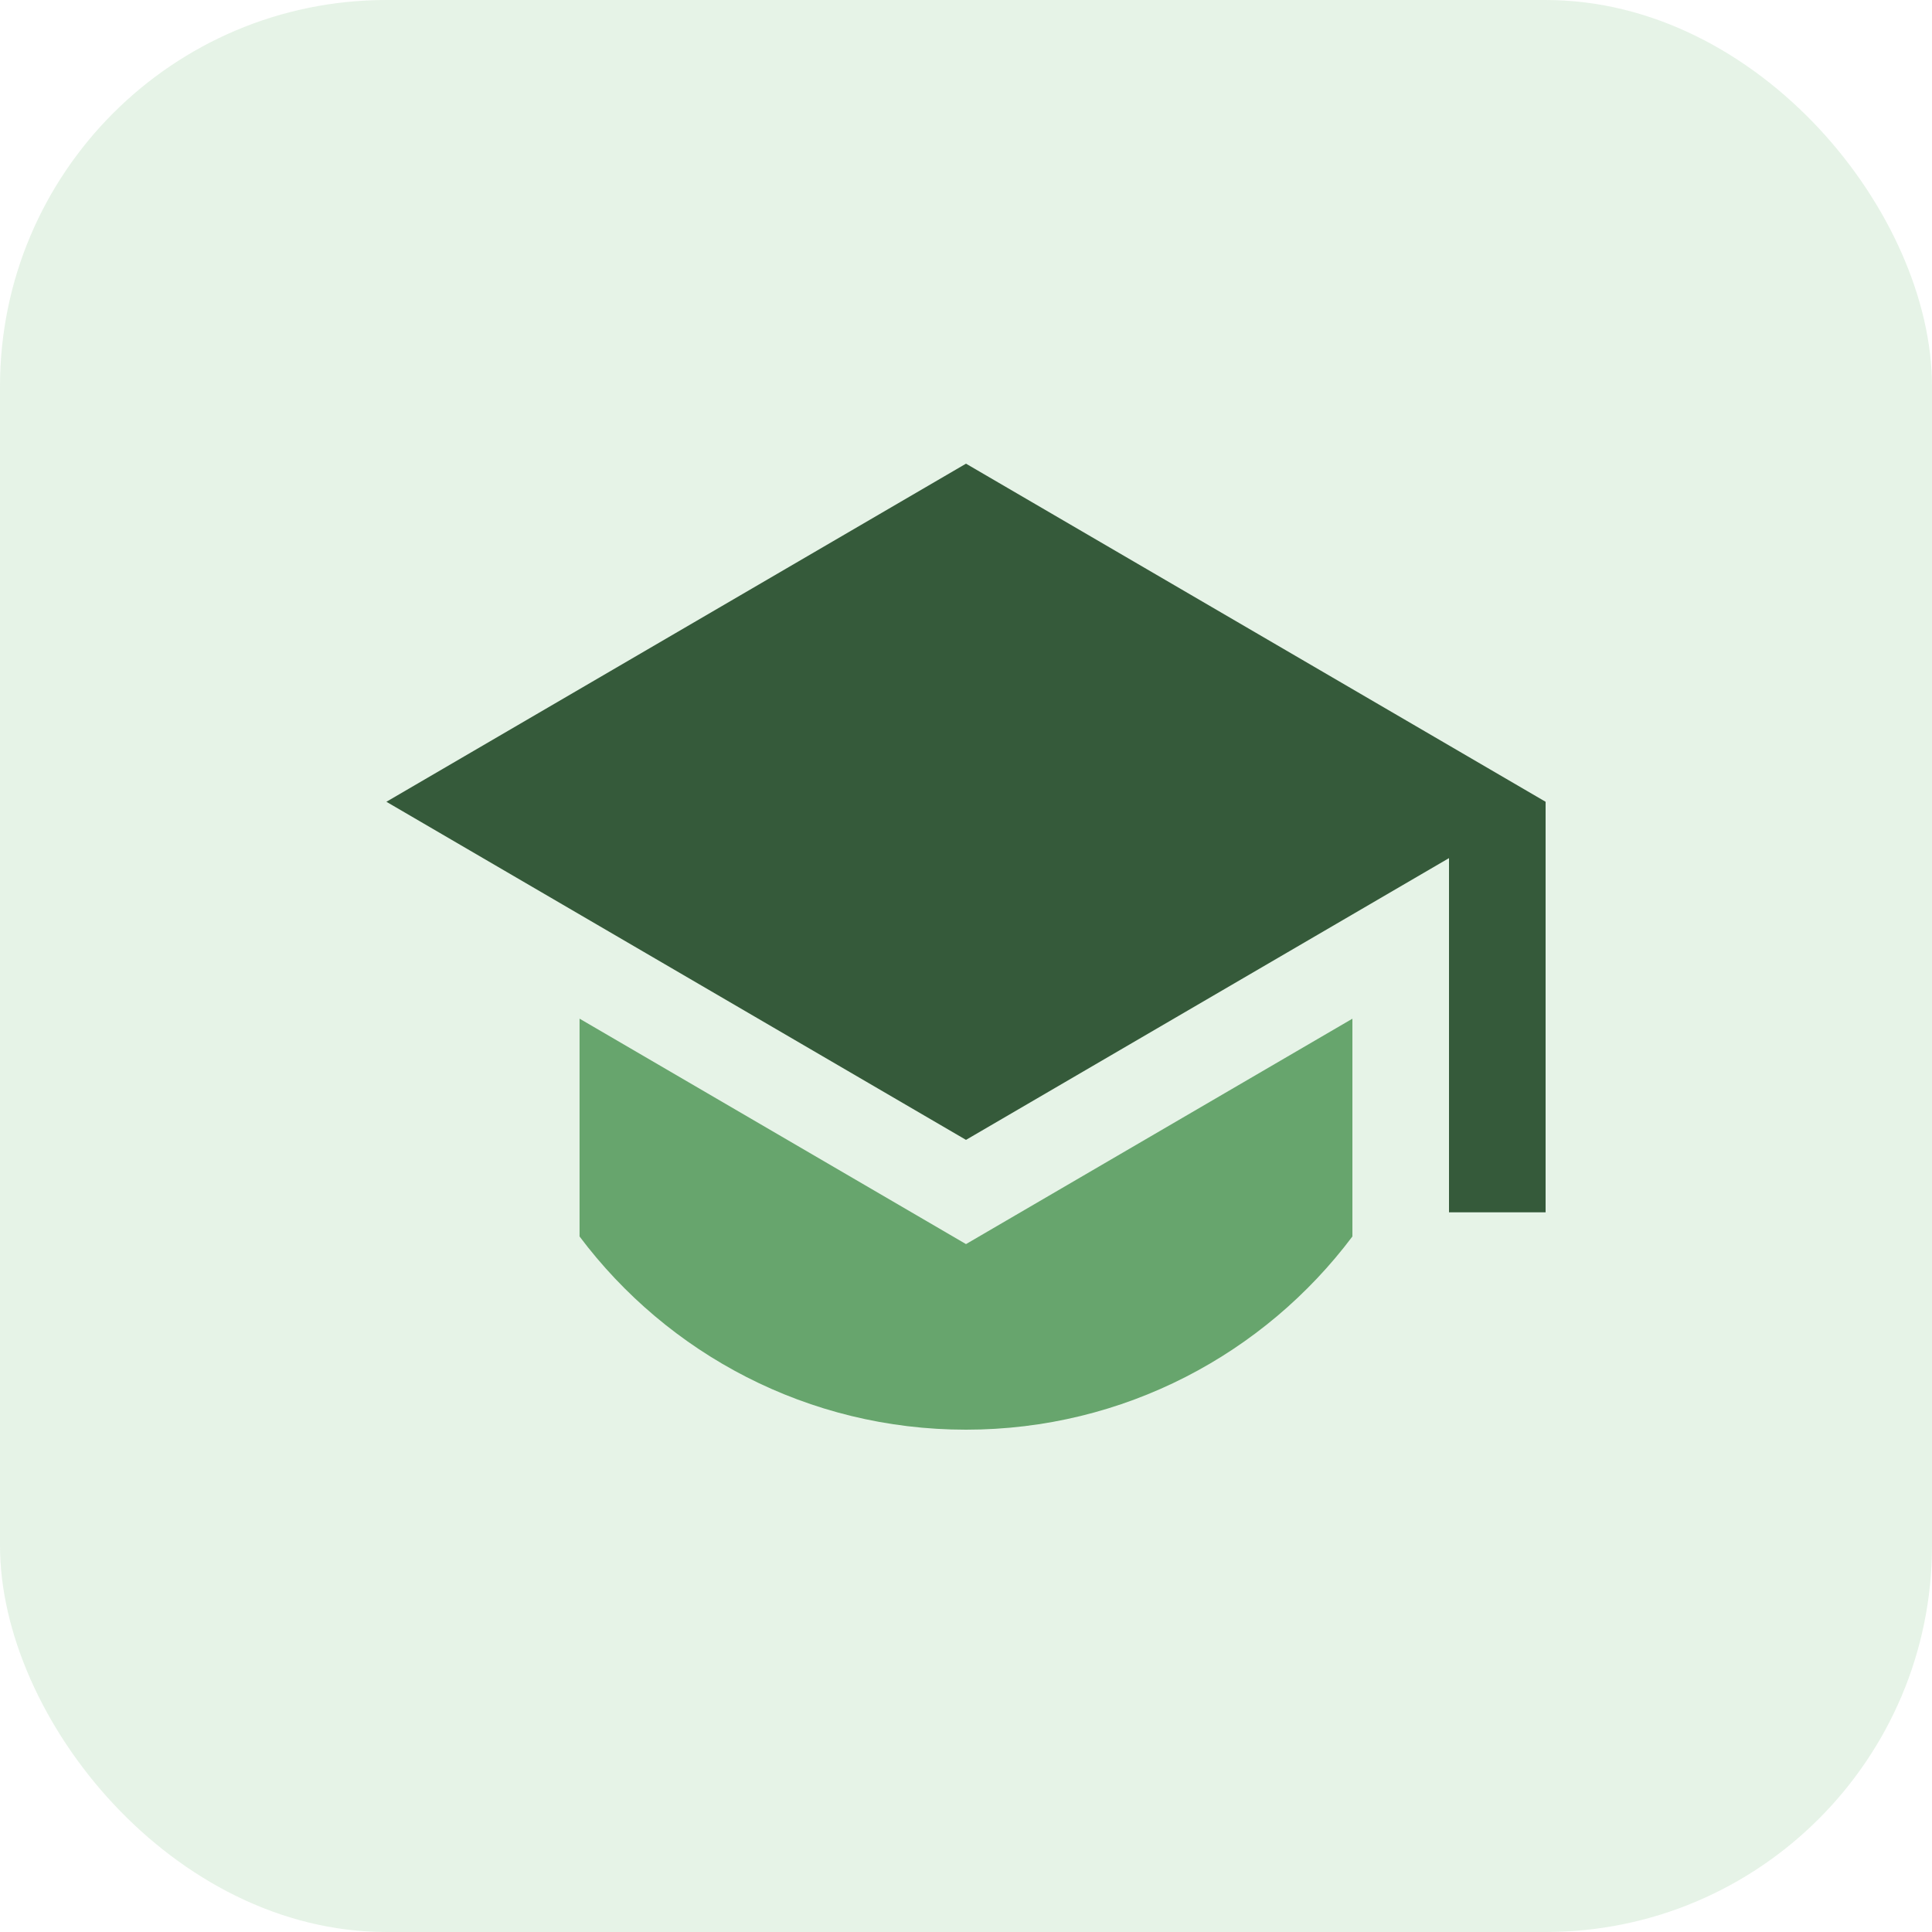 <?xml version="1.0" encoding="UTF-8"?>
<svg width="50px" height="50px" viewBox="0 0 50 50" version="1.1" xmlns="http://www.w3.org/2000/svg" xmlns:xlink="http://www.w3.org/1999/xlink">
    <g id="🎨-Design-V2" stroke="none" stroke-width="1" fill="none" fill-rule="evenodd">
        <g id="Landing" transform="translate(-770, -2410)">
            <g id="Group-29" transform="translate(740, 2380)">
                <g id="icon__service--learning" transform="translate(30, 30)">
                    <rect id="Rectangle" fill-opacity="0.2" fill="#82C688" x="0" y="0" width="50" height="50" rx="10"></rect>
                    <g id="Group-25" transform="translate(10, 12)" fill-rule="nonzero">
                        <polygon id="Path" fill="#355A3A" points="15 0 0 8.75 15 17.5 27.5 10.208 27.5 19.375 30 19.375 30 8.75"></polygon>
                        <path d="M4.999,14.363 L4.999,20 C7.279,23.036 10.91,25 15,25 C19.089,25 22.72,23.036 25,20 L25,14.364 L15,20.197 L4.999,14.363 Z" id="Path" fill="#67A56D"></path>
                    </g>
                </g>
            </g>
        </g>
    </g>
</svg>